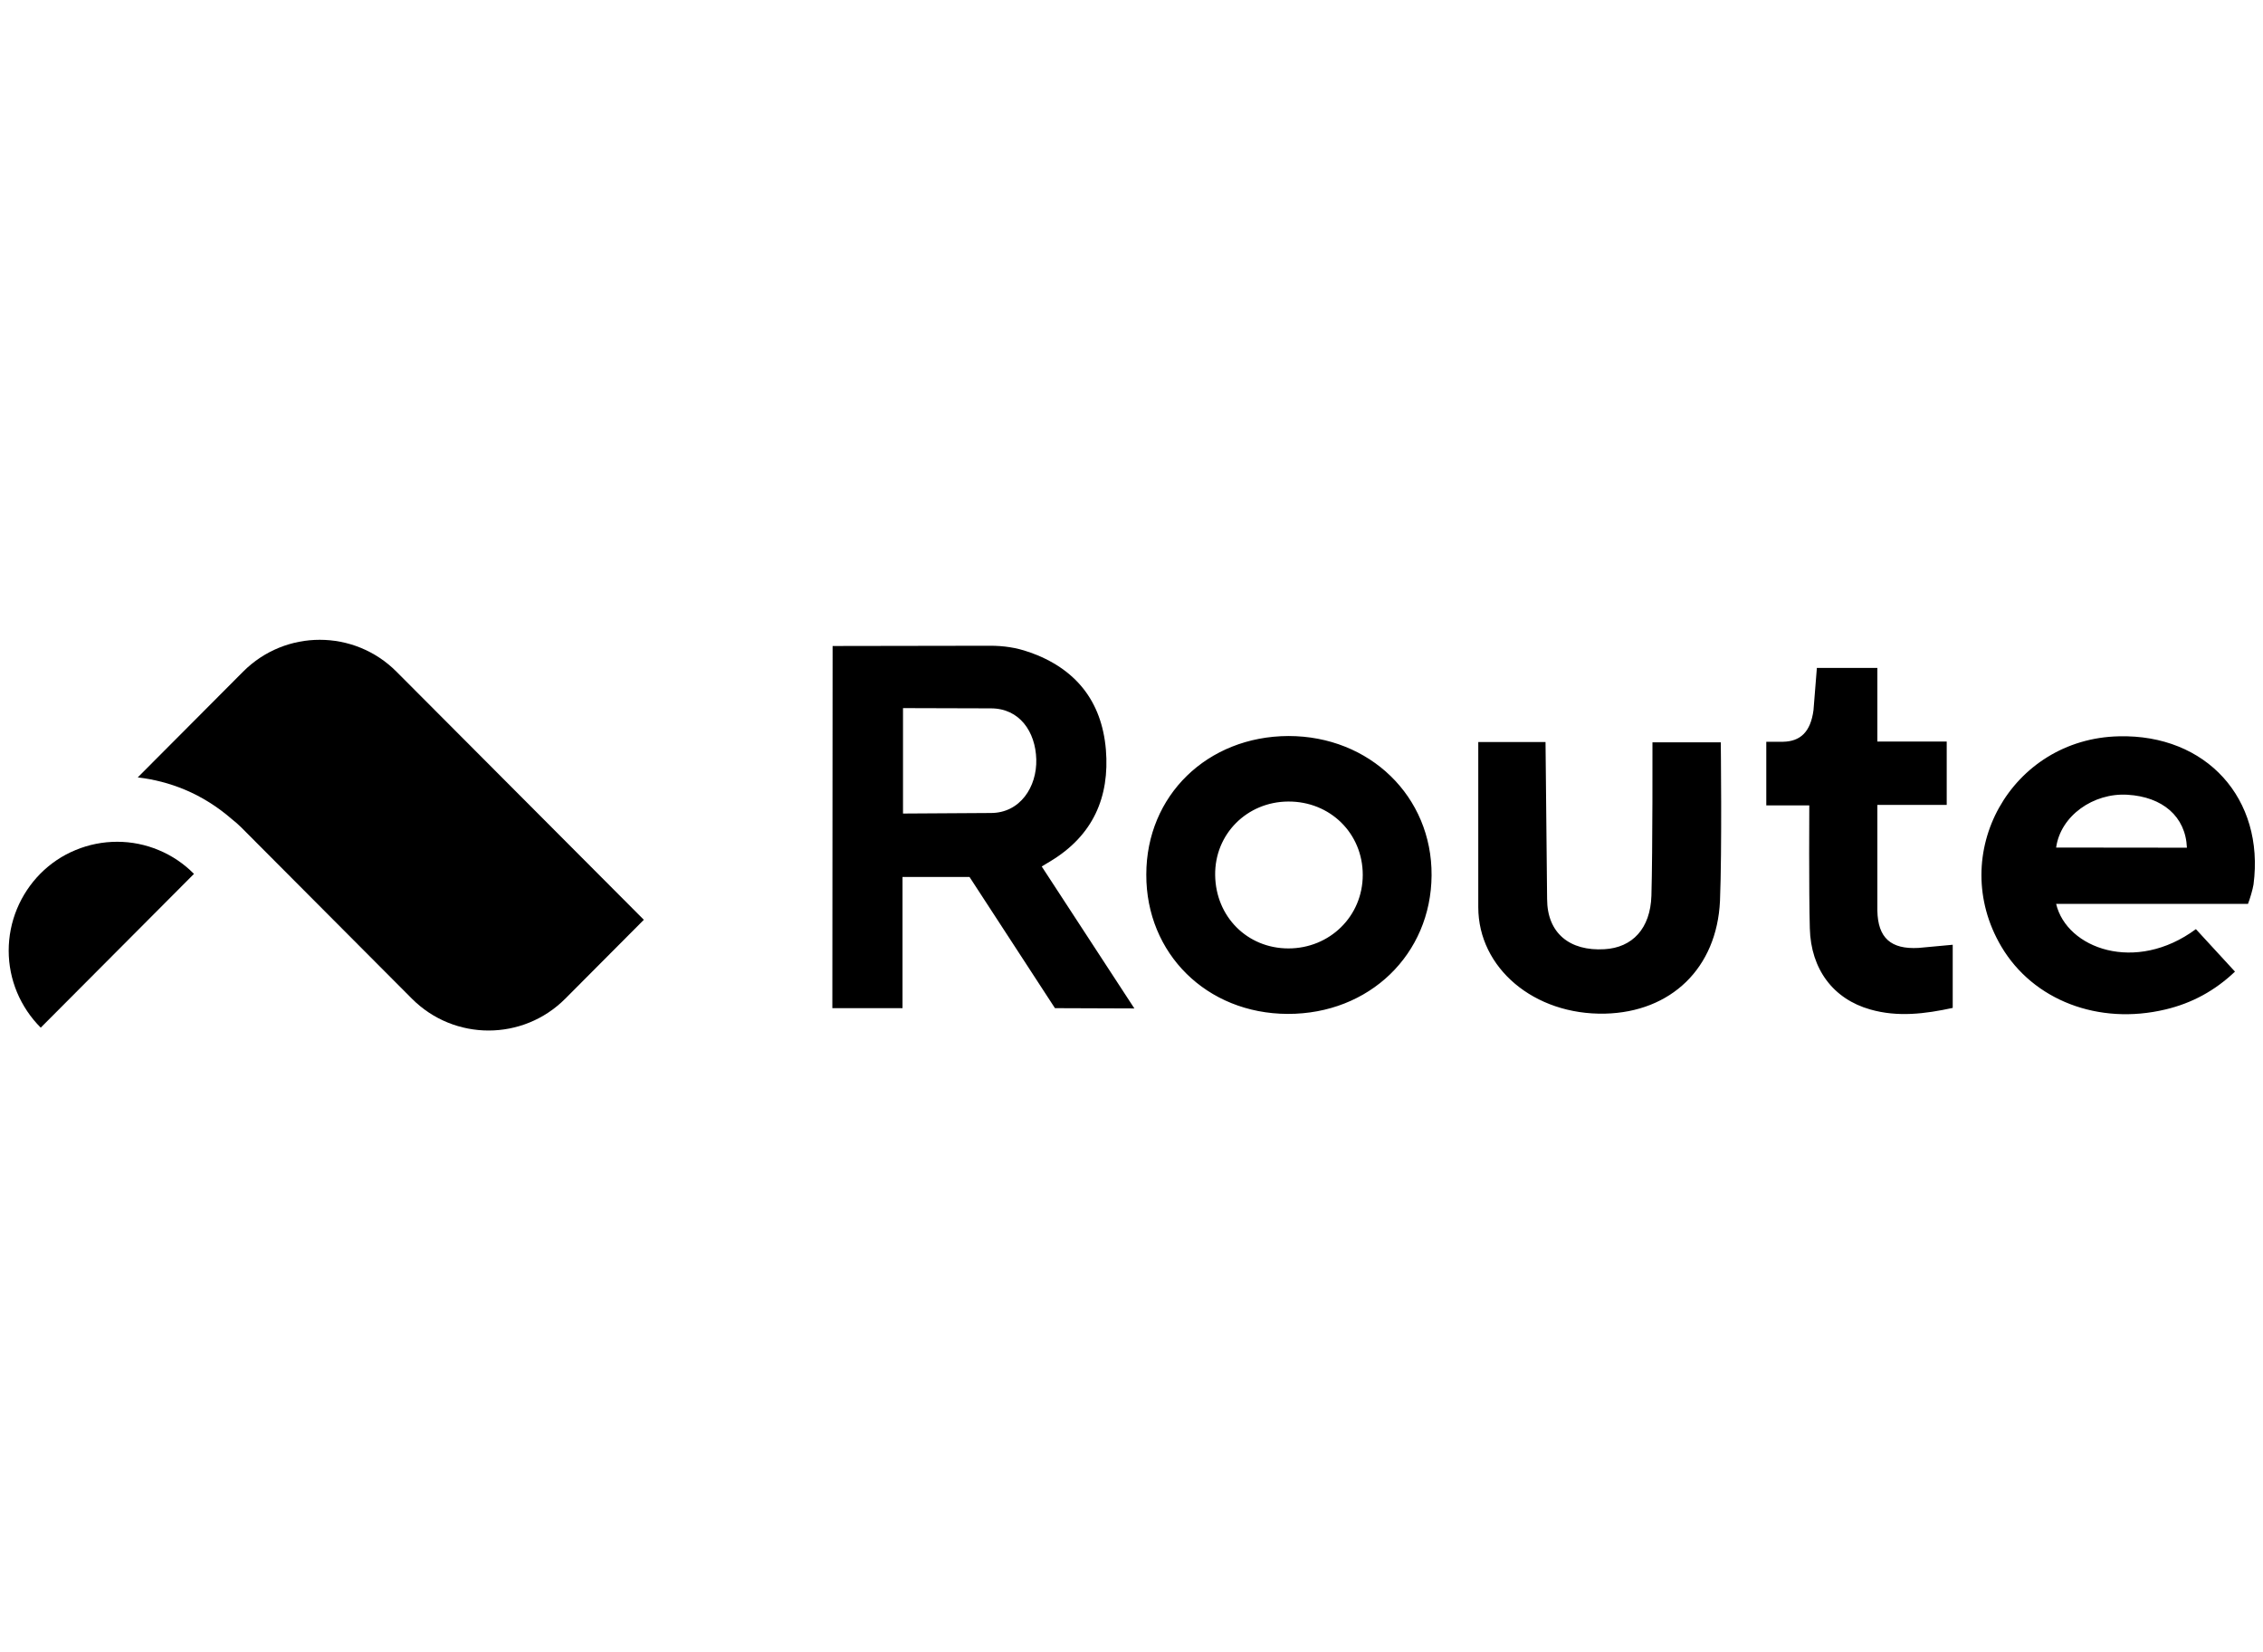 <svg width="63" height="46" viewBox="0 0 63 46" fill="none" xmlns="http://www.w3.org/2000/svg">
<path fill-rule="evenodd" clip-rule="evenodd" d="M4.982 20.491L6.768 18.698C7.946 17.516 9.859 17.516 11.037 18.698L17.924 25.606L15.737 27.802C14.558 28.984 12.646 28.984 11.467 27.802L6.722 23.04C6.639 22.956 6.55 22.879 6.458 22.807C6.065 22.465 5.624 22.183 5.139 21.981C4.718 21.806 4.282 21.694 3.835 21.642L4.58 20.894L4.982 20.491ZM0.474 27.625C0.629 27.994 0.853 28.328 1.134 28.609L5.4 24.328C5.119 24.044 4.787 23.819 4.42 23.667C4.056 23.514 3.663 23.434 3.264 23.434C2.866 23.434 2.473 23.511 2.106 23.664C1.739 23.813 1.406 24.038 1.125 24.32C0.847 24.602 0.624 24.936 0.472 25.304C0.32 25.672 0.242 26.066 0.242 26.466C0.242 26.866 0.322 27.26 0.474 27.625Z" fill="black"/>
<path fill-rule="evenodd" clip-rule="evenodd" d="M27.571 17.977C27.934 17.977 28.297 18.028 28.638 18.151H28.645C29.938 18.602 30.671 19.51 30.787 20.868C30.896 22.197 30.424 23.265 29.241 23.977C29.215 23.993 29.19 24.008 29.163 24.024C29.117 24.054 29.066 24.085 29.001 24.122L31.58 28.074L29.369 28.066L26.99 24.413H25.125V28.066H23.172L23.179 17.984C23.179 17.984 26.185 17.977 27.571 17.977ZM25.139 19.713V22.648L27.586 22.633C28.398 22.633 28.871 21.907 28.849 21.137C28.827 20.367 28.382 19.72 27.586 19.72L25.139 19.713ZM61.132 25.866L62.22 27.049C61.661 27.58 61.023 27.928 60.282 28.103C58.424 28.546 56.602 27.849 55.716 26.352C54.191 23.773 55.985 20.563 58.99 20.498C61.422 20.439 63.048 22.234 62.736 24.623C62.714 24.761 62.637 25.025 62.582 25.163H57.241C57.536 26.407 59.454 27.108 61.132 25.866ZM57.241 23.595L60.882 23.599C60.846 22.728 60.202 22.183 59.229 22.125C58.279 22.067 57.364 22.709 57.241 23.595ZM39.854 24.369C39.869 22.175 38.134 20.49 35.869 20.49C33.611 20.498 31.912 22.146 31.912 24.347C31.905 26.548 33.596 28.219 35.847 28.226C38.119 28.233 39.84 26.57 39.854 24.369ZM35.861 22.314C37.03 22.306 37.938 23.2 37.938 24.355C37.938 25.51 37.016 26.403 35.869 26.403C34.722 26.403 33.843 25.517 33.829 24.362C33.814 23.221 34.714 22.321 35.861 22.314ZM41.154 20.657H43.026L43.07 25.023C43.07 25.981 43.702 26.483 44.667 26.425C45.444 26.381 45.945 25.851 45.974 24.936C46.01 23.665 46.003 20.665 46.003 20.665H47.905C47.905 20.665 47.941 23.643 47.883 25.081C47.796 26.955 46.518 28.175 44.682 28.219C42.707 28.262 41.154 26.947 41.154 25.255V20.657ZM54.362 28.059V26.301L53.411 26.389C52.641 26.432 52.279 26.113 52.264 25.35V22.408H54.195V20.643H52.264V18.595H50.58L50.486 19.77C50.405 20.381 50.118 20.641 49.636 20.65H49.172V22.422H50.369C50.369 22.422 50.355 24.849 50.384 25.844C50.413 26.984 51.037 27.812 52.068 28.103C52.831 28.321 53.593 28.226 54.362 28.059Z" fill="black"/>
</svg>

